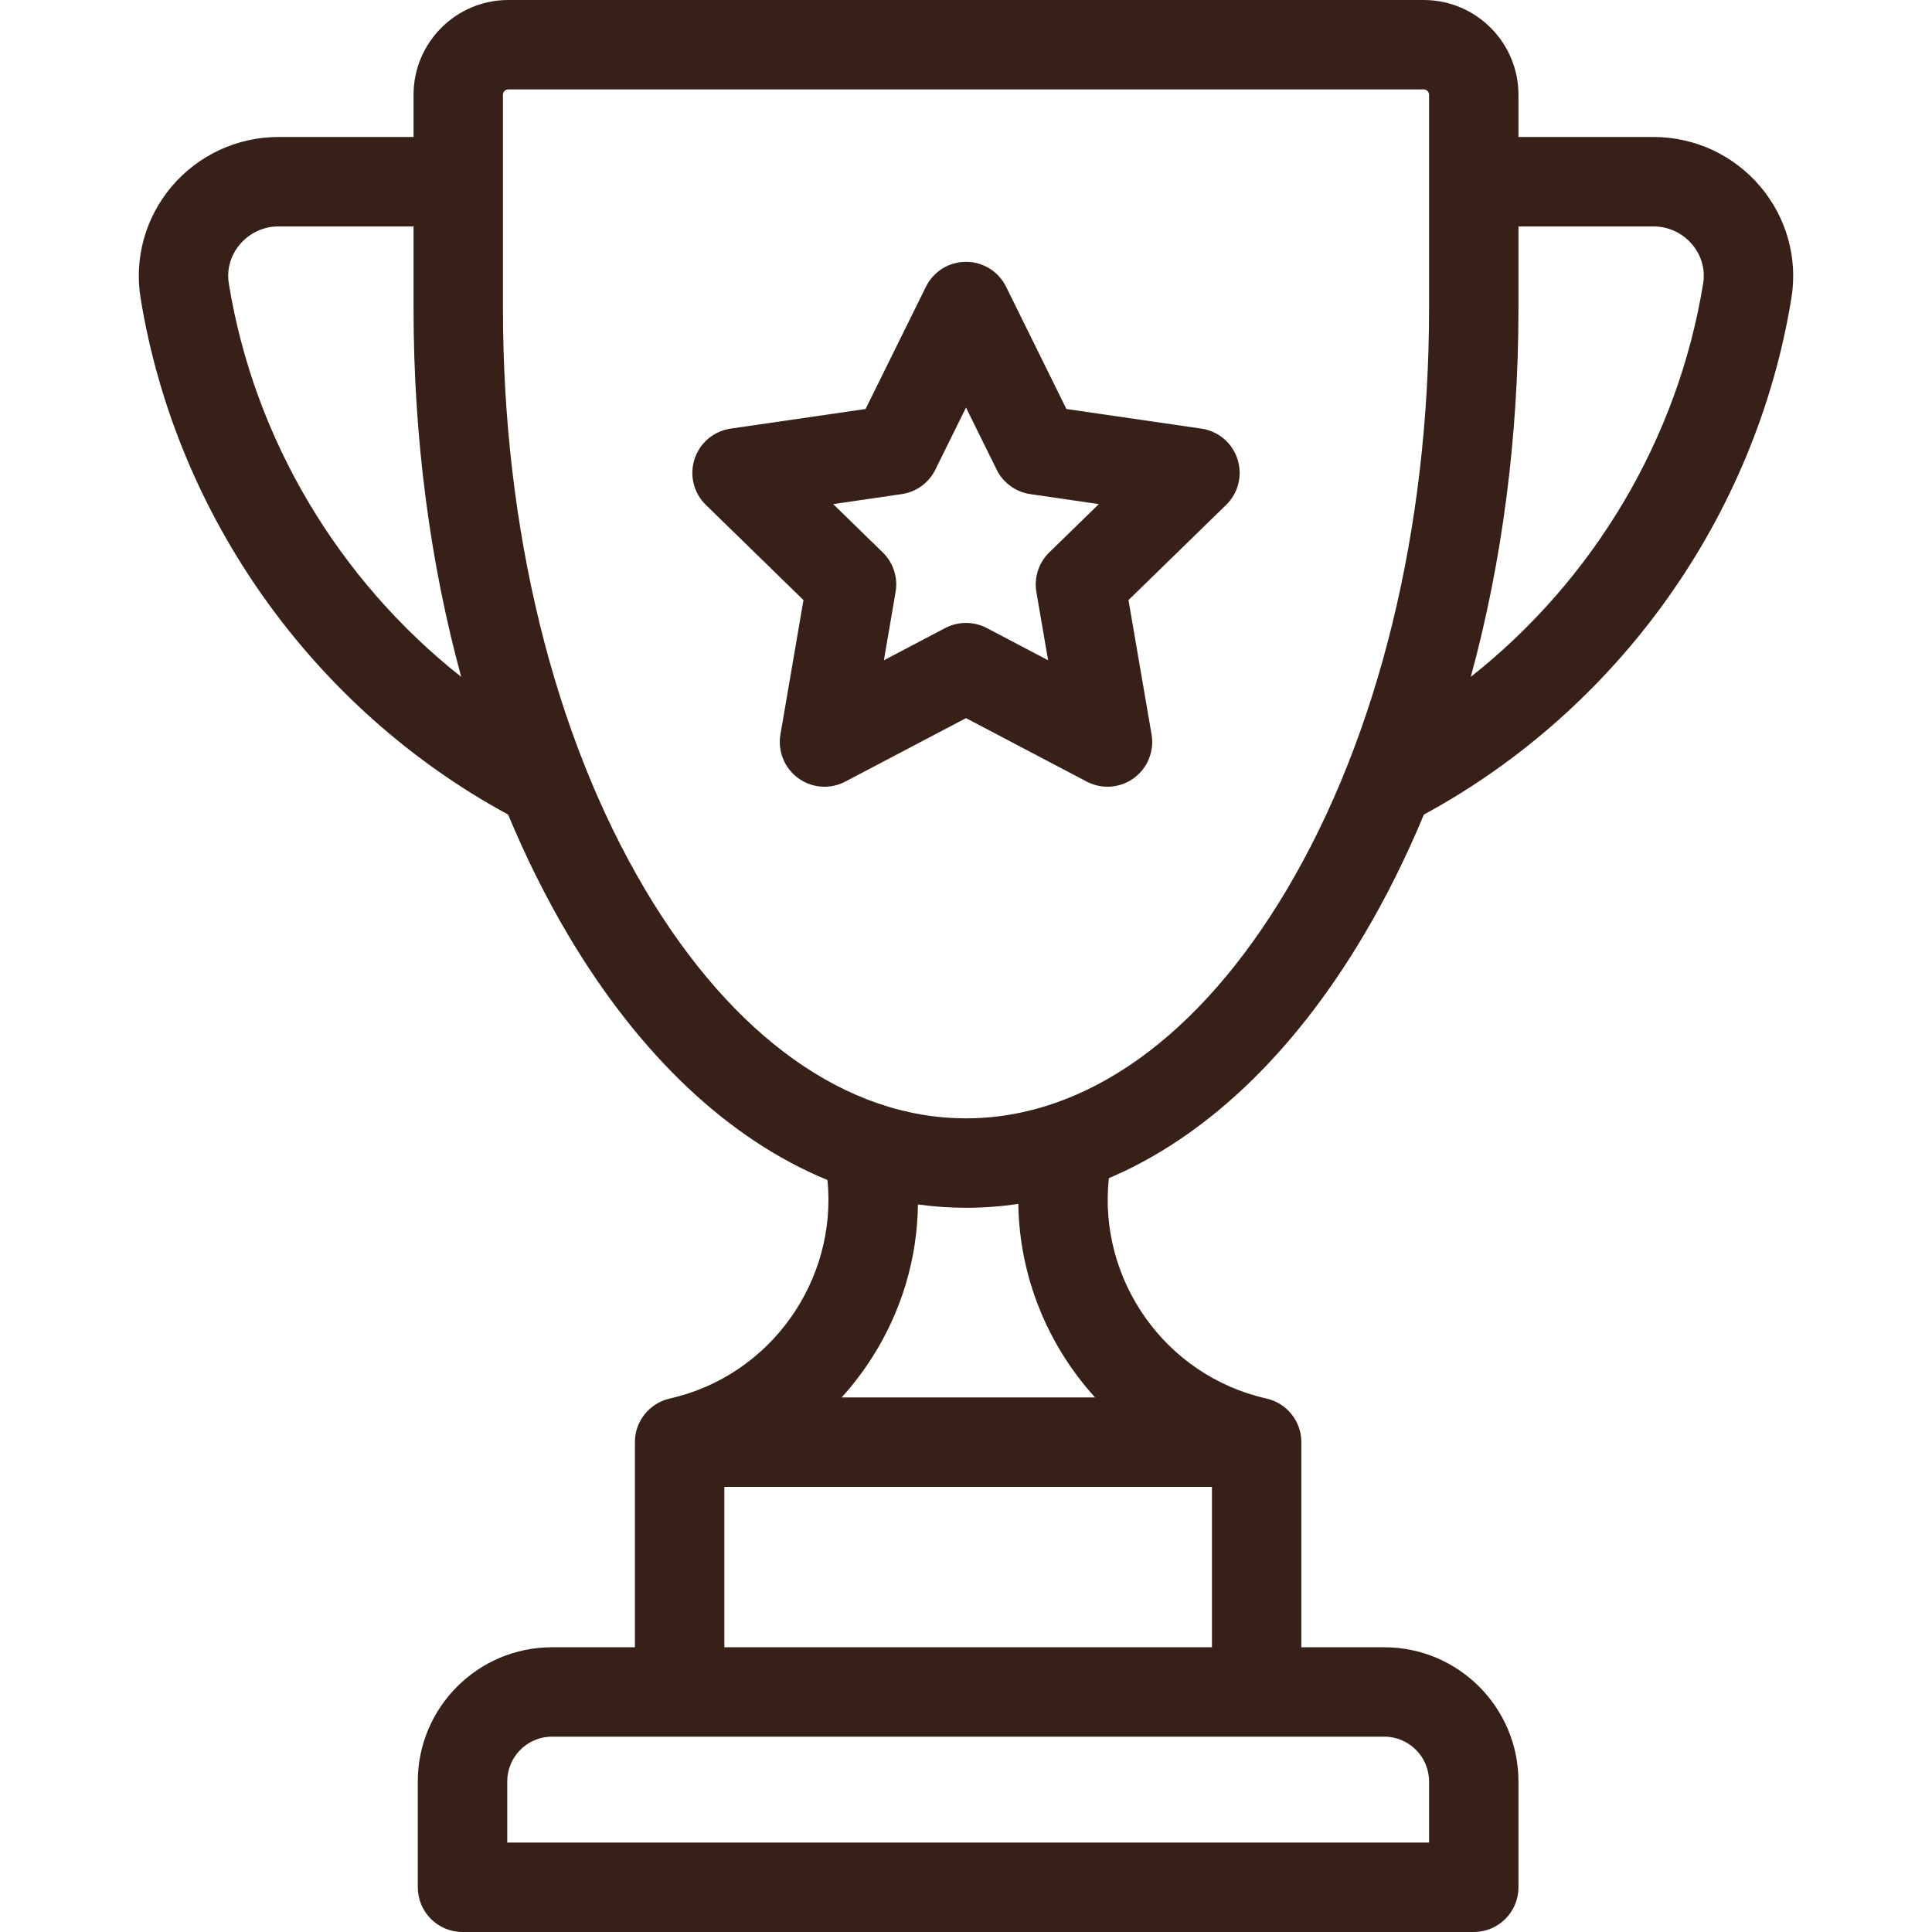 <?xml version="1.0" encoding="UTF-8"?> <svg xmlns="http://www.w3.org/2000/svg" width="40" height="40" viewBox="0 0 40 40" fill="none"><path d="M36.441 3.857C36.169 3.537 35.831 3.28 35.45 3.103C35.068 2.927 34.653 2.836 34.233 2.836H31.438V1.962C31.438 0.88 30.558 0 29.476 0H10.524C9.442 0 8.562 0.88 8.562 1.962V2.836H5.767C5.347 2.836 4.931 2.927 4.55 3.103C4.169 3.28 3.83 3.537 3.558 3.857C3.012 4.5 2.776 5.343 2.911 6.172C3.645 10.687 6.487 14.677 10.52 16.865C10.889 17.751 11.306 18.59 11.771 19.372C13.255 21.87 15.101 23.596 17.132 24.431C17.338 26.513 15.953 28.485 13.867 28.955C13.863 28.956 13.86 28.957 13.855 28.958C13.448 29.055 13.145 29.421 13.145 29.858V34.105H11.427C9.896 34.105 8.65 35.351 8.65 36.882V39.074C8.65 39.586 9.065 40 9.576 40H30.512C31.024 40 31.438 39.586 31.438 39.074V36.882C31.438 35.351 30.192 34.105 28.661 34.105H26.943V29.858C26.943 29.42 26.639 29.054 26.231 28.958C26.227 28.957 26.223 28.956 26.22 28.955C24.118 28.482 22.73 26.49 22.958 24.393C24.953 23.544 26.767 21.833 28.229 19.372C28.694 18.59 29.111 17.751 29.48 16.865C33.513 14.676 36.355 10.687 37.089 6.172C37.224 5.343 36.988 4.5 36.441 3.857ZM4.738 5.874C4.69 5.579 4.772 5.288 4.969 5.057C5.067 4.941 5.189 4.848 5.327 4.784C5.465 4.72 5.615 4.687 5.767 4.688H8.562V6.391C8.562 9.062 8.903 11.649 9.549 14.014C7.01 12.008 5.262 9.094 4.738 5.874ZM28.661 35.956C29.171 35.956 29.587 36.372 29.587 36.882V38.148H10.502V36.882C10.502 36.372 10.917 35.956 11.427 35.956H28.661ZM25.092 30.784V34.105H14.997V30.784H25.092ZM17.425 28.932C17.656 28.678 17.865 28.404 18.05 28.115C18.667 27.151 18.991 26.056 19.005 24.937C19.334 24.982 19.666 25.006 20.001 25.006C20.363 25.006 20.724 24.979 21.083 24.925C21.104 26.428 21.689 27.851 22.672 28.932H17.425V28.932ZM29.587 6.391C29.587 10.952 28.539 15.226 26.638 18.426C24.826 21.475 22.468 23.154 20 23.154C17.532 23.154 15.175 21.475 13.362 18.426C11.461 15.226 10.413 10.952 10.413 6.391V1.962C10.413 1.901 10.463 1.851 10.524 1.851H29.476C29.537 1.851 29.587 1.901 29.587 1.962V6.391ZM35.261 5.874C34.738 9.094 32.99 12.008 30.451 14.014C31.097 11.648 31.438 9.062 31.438 6.391V4.688H34.233C34.541 4.688 34.831 4.822 35.031 5.057C35.228 5.288 35.31 5.579 35.261 5.874Z" fill="#372018"></path><path d="M25.62 9.504C25.567 9.34 25.469 9.194 25.337 9.082C25.204 8.971 25.044 8.899 24.873 8.874L22.079 8.468L20.83 5.937C20.754 5.782 20.635 5.652 20.489 5.56C20.342 5.469 20.173 5.421 20 5.421C19.827 5.421 19.658 5.469 19.511 5.56C19.365 5.652 19.246 5.782 19.17 5.937L17.921 8.468L15.127 8.874C14.956 8.899 14.795 8.971 14.663 9.082C14.531 9.194 14.433 9.34 14.38 9.504C14.326 9.668 14.32 9.844 14.361 10.012C14.403 10.18 14.49 10.333 14.614 10.453L16.635 12.424L16.158 15.206C16.129 15.376 16.148 15.551 16.213 15.711C16.278 15.871 16.387 16.01 16.526 16.111C16.666 16.213 16.831 16.273 17.004 16.286C17.176 16.298 17.349 16.262 17.501 16.182L20 14.868L22.499 16.182C22.651 16.262 22.824 16.298 22.996 16.286C23.168 16.273 23.334 16.213 23.474 16.111C23.613 16.01 23.722 15.871 23.787 15.711C23.852 15.551 23.871 15.376 23.842 15.206L23.364 12.424L25.386 10.453C25.51 10.333 25.597 10.18 25.639 10.012C25.68 9.844 25.674 9.668 25.62 9.504ZM21.724 11.437C21.616 11.542 21.536 11.671 21.489 11.814C21.443 11.957 21.432 12.109 21.457 12.257L21.7 13.67L20.431 13.003C20.298 12.933 20.15 12.897 20 12.897C19.85 12.897 19.702 12.933 19.569 13.003L18.3 13.67L18.542 12.257C18.568 12.109 18.557 11.957 18.51 11.814C18.464 11.671 18.384 11.542 18.276 11.437L17.25 10.437L18.668 10.23C18.817 10.209 18.958 10.151 19.079 10.063C19.201 9.975 19.299 9.859 19.365 9.724L20 8.438L20.635 9.724C20.701 9.859 20.799 9.975 20.921 10.063C21.042 10.151 21.183 10.209 21.332 10.23L22.75 10.437L21.724 11.437Z" fill="#372018"></path></svg> 